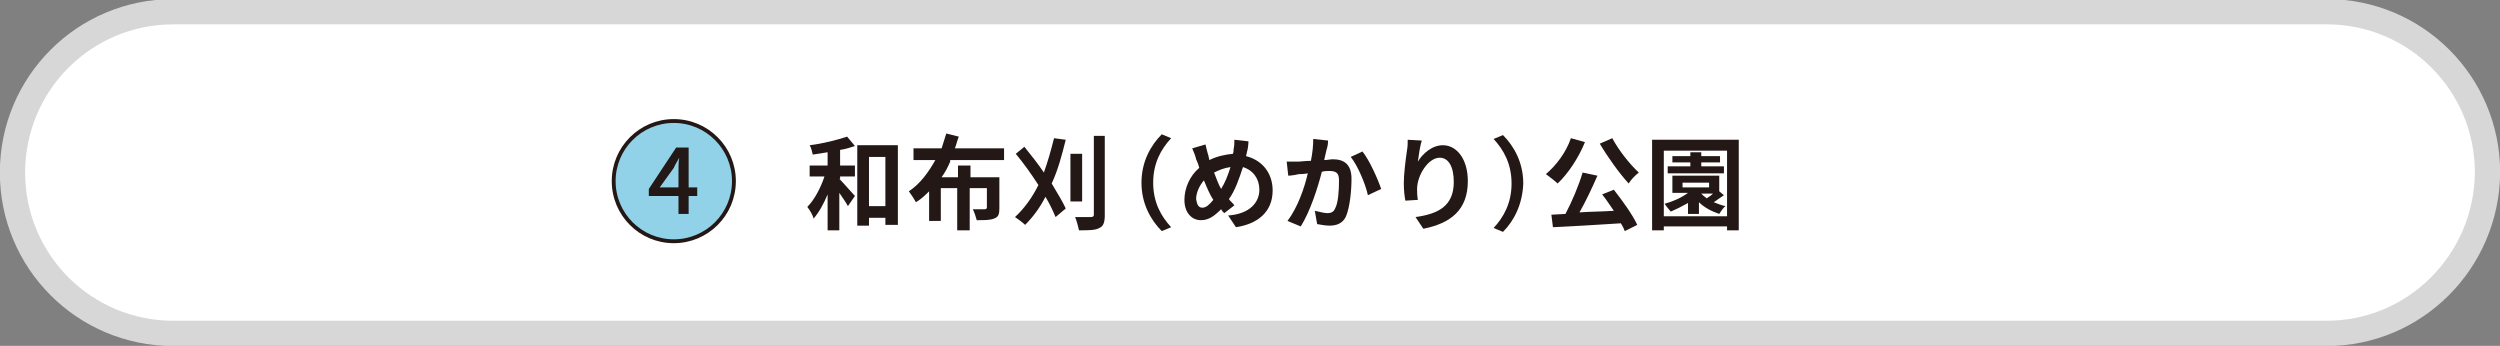 <?xml version="1.0" encoding="utf-8"?>
<!-- Generator: Adobe Illustrator 24.3.0, SVG Export Plug-In . SVG Version: 6.00 Build 0)  -->
<svg version="1.1" id="レイヤー_1" xmlns="http://www.w3.org/2000/svg" xmlns:xlink="http://www.w3.org/1999/xlink" x="0px"
	 y="0px" viewBox="0 0 320.2 44.3" style="enable-background:new 0 0 320.2 44.3;" xml:space="preserve">
<rect x="0" y="0" width="320.2" height="44.3" fill="#808080" stroke="none"/>
<style type="text/css">
	.st0{fill:#FFFFFF;stroke:#D7D7D8;stroke-width:3.237;stroke-linecap:round;stroke-linejoin:round;stroke-miterlimit:10;}
	.st1{fill:#92D2E9;stroke:#231815;stroke-width:0.495;stroke-miterlimit:10;}
	.st2{fill:#231815;}
</style>
<path class="st0" d="M298,42.7H22.2c-11.4,0-20.6-9.2-20.6-20.6l0,0c0-11.4,9.2-20.6,20.6-20.6H298c11.4,0,20.6,9.2,20.6,20.6l0,0
	C318.5,33.5,309.3,42.7,298,42.7z"/>
<g>
	<circle class="st1" cx="86.3" cy="23.2" r="7.7"/>
	<g>
		<g>
			<path class="st2" d="M86.9,25.1h-3.8v-0.9l3.5-5.3h1.6V24h1.1v1.1h-1.1v2.3h-1.3C86.9,27.4,86.9,25.1,86.9,25.1z M86.9,24v-2.1
				c0-0.5,0-1.2,0.1-1.7l0,0c-0.2,0.4-0.5,0.8-0.7,1.3L84.5,24H86.9z"/>
		</g>
	</g>
</g>
<g>
	<g>
		<path class="st2" d="M107.5,22.9c0.5,0.5,1.7,1.9,2,2.2l-0.9,1.3c-0.2-0.4-0.7-1.1-1.1-1.7v4.8H106v-4.6c-0.5,1.2-1.1,2.3-1.8,3.1
			c-0.1-0.5-0.5-1.1-0.8-1.5c0.9-0.9,1.7-2.4,2.2-3.9h-1.9v-1.4h2.3v-1.7c-0.6,0.1-1.3,0.2-1.9,0.3c-0.1-0.4-0.2-0.9-0.4-1.2
			c1.7-0.2,3.6-0.7,4.8-1.1l1,1.2c-0.6,0.2-1.2,0.4-1.9,0.5v2h1.9v1.4h-1.9V22.9z M115,18.6v10.2h-1.6v-0.9h-2.1v1h-1.5V18.6H115z
			 M113.4,26.4v-6.3h-2.1v6.3H113.4z"/>
		<path class="st2" d="M121.7,20.7c-0.3,0.7-0.6,1.3-1.1,2h2.1v-1.5h1.6v1.5h3.7v4c0,0.7-0.1,1.1-0.7,1.3c-0.5,0.2-1.2,0.2-2.2,0.2
			c-0.1-0.4-0.3-1-0.5-1.4c0.6,0,1.3,0,1.5,0c0.2,0,0.3-0.1,0.3-0.2v-2.5h-2.2v5.4h-1.6v-5.4h-2.1v4.2h-1.5v-3.8
			c-0.5,0.5-1,1-1.7,1.4c-0.2-0.4-0.6-1-0.9-1.4c1.4-0.9,2.5-2.4,3.4-4H117v-1.5h3.6c0.2-0.6,0.4-1.3,0.6-1.9l1.6,0.4
			c-0.2,0.5-0.3,1-0.5,1.5h6.3v1.5H121.7z"/>
		<path class="st2" d="M136.5,17.9c-0.5,2-1,3.9-1.8,5.6c0.7,1.2,1.4,2.3,1.8,3.2l-1.3,1.1c-0.3-0.7-0.7-1.6-1.3-2.6
			c-0.7,1.4-1.6,2.6-2.6,3.6c-0.3-0.3-1-0.8-1.3-1c1.2-1.1,2.2-2.5,3-4.1c-0.9-1.4-1.9-2.8-2.9-4l1.1-0.9c0.8,1,1.7,2.1,2.5,3.3
			c0.5-1.4,0.9-2.8,1.3-4.4L136.5,17.9z M138.6,25.8h-1.5v-6.1h1.5V25.8z M141.5,17.4v10.2c0,0.9-0.2,1.4-0.7,1.6
			c-0.5,0.3-1.4,0.3-2.6,0.3c-0.1-0.5-0.3-1.2-0.5-1.7c0.8,0,1.7,0,2,0c0.3,0,0.4-0.1,0.4-0.3V17.4H141.5z"/>
		<path class="st2" d="M148.8,17.2l1.2,0.5c-1.3,1.4-2.3,3.2-2.3,5.7c0,2.5,1,4.3,2.3,5.7l-1.2,0.5c-1.4-1.4-2.6-3.5-2.6-6.2
			C146.2,20.7,147.4,18.6,148.8,17.2z"/>
		<path class="st2" d="M159.7,19.5c0,0.2-0.1,0.3-0.1,0.5c2,0.5,3.4,2.1,3.4,4.4c0,2.8-2,4.3-4.7,4.7l-1-1.5c2.8-0.2,4-1.7,4-3.3
			c0-1.4-0.8-2.5-2.1-2.9c-0.5,1.5-1,3-1.8,4.1c0.2,0.3,0.5,0.5,0.7,0.8l-1.3,1c-0.2-0.2-0.3-0.3-0.4-0.5c-0.9,0.9-1.6,1.4-2.6,1.4
			c-1.1,0-2.1-0.9-2.1-2.6c0-1.5,0.7-3.1,1.9-4.1c-0.1-0.4-0.2-0.7-0.4-1.1c-0.1-0.5-0.3-0.9-0.5-1.4l1.7-0.5
			c0.1,0.4,0.2,0.9,0.3,1.2c0.1,0.2,0.1,0.5,0.2,0.8c1-0.5,2-0.7,3-0.8c0.1-0.2,0.1-0.4,0.1-0.6c0.1-0.4,0.1-0.9,0.1-1.2l1.8,0.2
			C159.9,18.6,159.8,19.2,159.7,19.5z M154,26.6c0.5,0,0.9-0.4,1.4-1c-0.4-0.6-0.8-1.5-1.2-2.5c-0.6,0.7-1,1.6-1,2.4
			C153.3,26.2,153.5,26.6,154,26.6z M156.4,24.2c0.5-0.8,0.9-1.8,1.2-2.8c-0.8,0.1-1.5,0.4-2.1,0.7
			C155.8,22.9,156.1,23.7,156.4,24.2z"/>
		<path class="st2" d="M169.9,19.2c-0.1,0.4-0.2,0.9-0.3,1.3c0.4,0,0.8-0.1,1.1-0.1c1.4,0,2.4,0.6,2.4,2.5c0,1.5-0.2,3.6-0.7,4.8
			c-0.4,0.9-1.2,1.2-2.1,1.2c-0.5,0-1.1-0.1-1.6-0.2l-0.3-1.7c0.5,0.1,1.2,0.3,1.6,0.3c0.4,0,0.8-0.1,1-0.6c0.4-0.7,0.5-2.3,0.5-3.6
			c0-1-0.4-1.2-1.3-1.2c-0.2,0-0.5,0-0.9,0.1c-0.5,2-1.5,5.1-2.7,7l-1.7-0.7c1.3-1.7,2.2-4.3,2.6-6.1c-0.5,0.1-0.9,0.1-1.1,0.1
			c-0.4,0.1-1.1,0.2-1.4,0.2l-0.2-1.8c0.5,0,0.9,0,1.4,0c0.4,0,1-0.1,1.7-0.1c0.2-1,0.3-1.9,0.3-2.8l1.9,0.2
			C170.1,18.5,170,18.9,169.9,19.2z M176.9,24.2l-1.7,0.8c-0.3-1.4-1.3-3.8-2.2-4.9l1.5-0.7C175.4,20.5,176.5,23,176.9,24.2z"/>
		<path class="st2" d="M181.6,20.7c0.6-1,1.8-2.1,3.2-2.1c1.8,0,3.2,1.8,3.2,4.6c0,3.7-2.2,5.4-5.7,6.1l-1-1.5
			c2.9-0.4,4.9-1.4,4.9-4.5c0-2-0.7-3.1-1.8-3.1c-1.5,0-2.9,2.3-2.9,4c0,0.4,0,0.8,0.1,1.4l-1.6,0.1c-0.1-0.5-0.2-1.3-0.2-2.2
			c0-1.2,0.2-2.8,0.4-4.2c0.1-0.5,0.1-1,0.1-1.4l1.8,0.1C181.9,18.6,181.7,19.9,181.6,20.7z"/>
		<path class="st2" d="M192.5,29.7l-1.2-0.5c1.3-1.4,2.3-3.2,2.3-5.7c0-2.5-1-4.3-2.3-5.7l1.2-0.5c1.4,1.4,2.6,3.5,2.6,6.2
			C195,26.2,193.9,28.3,192.5,29.7z"/>
		<path class="st2" d="M203,18.2c-0.8,2-2.2,4.1-3.5,5.3c-0.3-0.3-1.1-0.9-1.5-1.2c1.3-1.1,2.6-2.8,3.2-4.6L203,18.2z M206.7,24.3
			c1.1,1.4,2.4,3.2,3,4.5l-1.6,0.8c-0.1-0.3-0.3-0.7-0.5-1c-3.1,0.2-6.4,0.4-8.7,0.5l-0.2-1.6l1.8-0.1c0.8-1.5,1.7-3.6,2.2-5.3
			l1.9,0.4c-0.7,1.6-1.5,3.3-2.3,4.7c1.4-0.1,2.9-0.1,4.4-0.2c-0.5-0.7-1-1.5-1.5-2.1L206.7,24.3z M206.5,17.7
			c0.8,1.5,2.2,3.3,3.4,4.4c-0.4,0.3-1,0.9-1.3,1.4c-1.2-1.3-2.7-3.4-3.7-5.1L206.5,17.7z"/>
		<path class="st2" d="M222.7,17.9v11.6h-1.5v-0.5h-8.1v0.5h-1.5V17.9H222.7z M221.2,27.7v-8.4h-8.1v8.4H221.2z M220.8,25
			c-0.4,0.3-0.9,0.6-1.3,0.9c0.5,0.2,1,0.4,1.5,0.5c-0.3,0.2-0.6,0.7-0.8,1c-0.9-0.3-1.9-0.8-2.6-1.5v1.5h-1.4V26
			c-0.7,0.4-1.5,0.8-2.2,1.1c-0.2-0.2-0.6-0.7-0.8-1c1.1-0.3,2.2-0.8,3-1.4h-2v-2.2h6v2L220.8,25z M220.8,22.2h-7.2v-0.9h2.9v-0.5
			h-2.3V20h2.3v-0.5h1.4V20h2.4v0.8h-2.4v0.5h2.9V22.2z M215.5,24h3.4v-0.6h-3.4V24z M217.9,24.8c0.2,0.2,0.4,0.4,0.7,0.6
			c0.3-0.2,0.6-0.4,0.8-0.6L217.9,24.8L217.9,24.8z"/>
	</g>
</g>
</svg>
